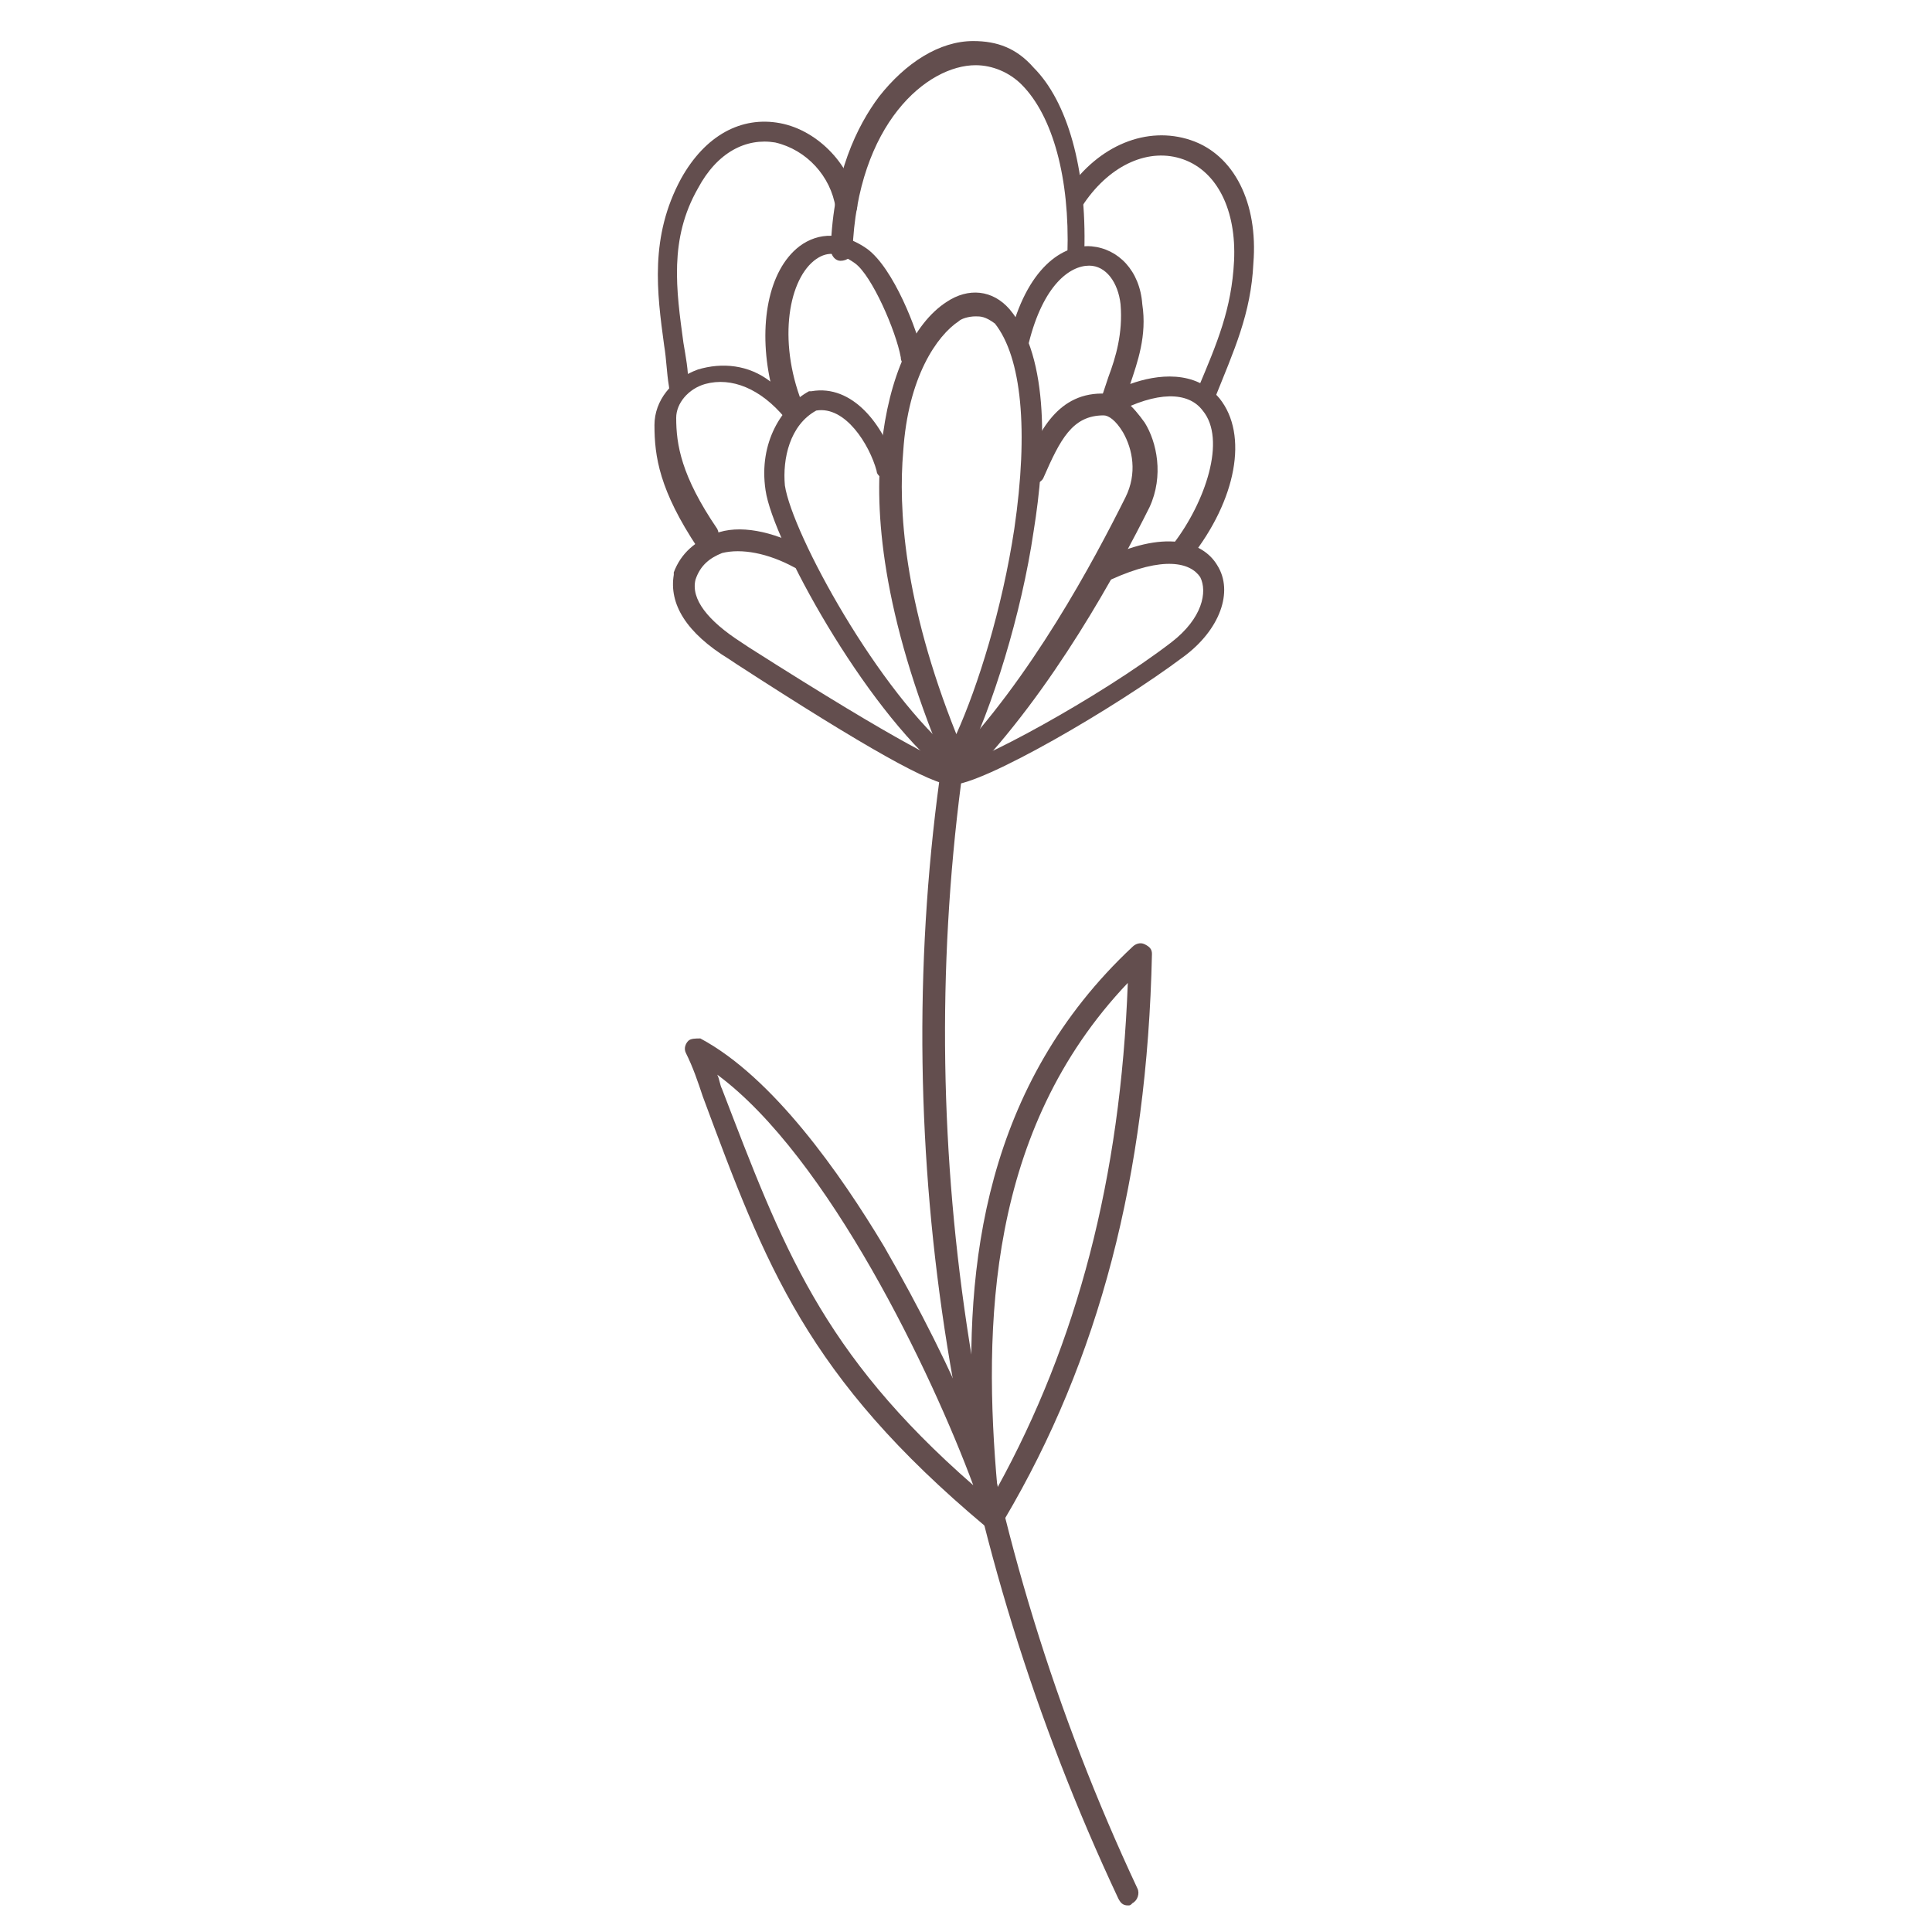 <?xml version="1.0" encoding="utf-8"?>
<!-- Generator: Adobe Illustrator 25.4.1, SVG Export Plug-In . SVG Version: 6.00 Build 0)  -->
<svg version="1.1" id="Ebene_1" xmlns="http://www.w3.org/2000/svg" xmlns:xlink="http://www.w3.org/1999/xlink" x="0px" y="0px"
	 viewBox="0 0 80 80" style="enable-background:new 0 0 80 80;" xml:space="preserve">
<style type="text/css">
	.st0{fill:#634E4E;}
</style>
<g>
	<g>
		<g>
			<g>
				<g>
					<path class="st0" d="M39.5,31.9C39.5,31.9,39.4,31.9,39.5,31.9c-0.2,0-0.3-0.1-0.4-0.3c-2.6-6.2-2.9-10.5-2.6-13.1
						c0.3-2.9,1.3-5.1,2.7-6c0.9-0.6,1.9-0.5,2.6,0.3c1.7,2,1.5,6.1,1,9.2c-0.5,3.4-1.7,7.3-2.9,9.7C39.8,31.9,39.6,31.9,39.5,31.9z
						 M40.4,13.1c-0.3,0-0.6,0.1-0.7,0.2c-0.9,0.6-2.1,2.3-2.3,5.4c-0.2,2.3,0,6.2,2.2,11.7c0.9-2,1.9-5.2,2.4-8.5
						c0.6-4.1,0.3-7.1-0.8-8.5C40.8,13.1,40.6,13.1,40.4,13.1z"/>
				</g>
			</g>
		</g>
	</g>
	<g>
		<g>
			<g>
				<g>
					<path class="st0" d="M39.6,32.3c-0.1,0-0.2,0-0.3-0.1c-0.2-0.2-0.2-0.4,0-0.6c3.4-3.5,6-8.4,7.3-11c0.5-1,0.3-2-0.1-2.7
						c-0.3-0.5-0.6-0.7-0.8-0.7c-1.3,0-1.8,1-2.5,2.6c-0.1,0.2-0.4,0.3-0.6,0.2c-0.2-0.1-0.3-0.4-0.2-0.6c0.6-1.5,1.4-3.2,3.4-3.1
						c0.6,0,1.1,0.5,1.6,1.2c0.5,0.8,0.8,2.2,0.2,3.5c-1.3,2.6-4,7.6-7.5,11.2C39.8,32.2,39.7,32.3,39.6,32.3z"/>
				</g>
			</g>
		</g>
	</g>
	<g>
		<g>
			<g>
				<g>
					<path class="st0" d="M39.4,32.1c-0.1,0-0.2,0-0.3-0.1c-3.3-2.7-7.1-9.6-7.4-11.7c-0.3-2,0.7-3.5,1.8-4.1c0,0,0.1,0,0.1,0
						c1.7-0.3,3,1.4,3.5,3.1c0.1,0.2-0.1,0.5-0.3,0.5c-0.2,0.1-0.5-0.1-0.5-0.3c-0.3-1.1-1.3-2.7-2.5-2.5c-1.1,0.6-1.4,2-1.3,3.1
						c0.3,2,3.9,8.6,7.1,11.2c0.2,0.2,0.2,0.4,0.1,0.6C39.7,32.1,39.5,32.1,39.4,32.1z"/>
				</g>
			</g>
		</g>
	</g>
	<g>
		<g>
			<g>
				<g>
					<path class="st0" d="M39.4,32.5C39.4,32.5,39.4,32.5,39.4,32.5c-0.8,0-3.5-1.5-8.9-5l-0.3-0.2c-1.8-1.1-2.5-2.3-2.3-3.5
						c0,0,0-0.1,0-0.1c0.3-0.8,0.9-1.3,1.7-1.6c1-0.4,2.4-0.1,3.7,0.6c0.2,0.1,0.3,0.4,0.2,0.6c-0.1,0.2-0.4,0.3-0.6,0.2
						c-1.1-0.6-2.2-0.8-3-0.6c-0.5,0.2-0.9,0.5-1.1,1.1c-0.2,0.8,0.5,1.7,1.9,2.6l0.3,0.2c6.6,4.2,8.1,4.8,8.5,4.9c0,0,0,0,0,0
						c0.8,0,6-2.8,9-5.1c1.3-1,1.5-2.1,1.2-2.7c-0.4-0.6-1.5-0.9-3.7,0.1c-0.2,0.1-0.5,0-0.6-0.2c-0.1-0.2,0-0.5,0.2-0.6
						c2.6-1.3,4.2-0.8,4.8,0.2c0.7,1.1,0.1,2.7-1.4,3.8C46.2,29.3,40.7,32.5,39.4,32.5z"/>
				</g>
			</g>
		</g>
	</g>
	<g>
		<g>
			<g>
				<g>
					<path class="st0" d="M29.3,22.9c-0.1,0-0.3-0.1-0.4-0.2c-1.6-2.4-1.8-3.8-1.8-5.1c0-1,0.7-1.9,1.8-2.3c1-0.3,2.1-0.2,3,0.5
						c-0.5-2.3-0.1-4.6,1.2-5.6c0.8-0.6,1.8-0.6,2.8,0.1c1.1,0.8,2.1,3.4,2.3,4.4c0,0.2-0.1,0.5-0.4,0.5c-0.2,0-0.5-0.1-0.5-0.4
						c-0.2-1.1-1.2-3.4-1.9-3.9c-0.7-0.5-1.2-0.5-1.7-0.1c-1.1,0.9-1.5,3.5-0.4,6.1c0.1,0.2,0,0.4-0.2,0.5c-0.2,0.1-0.4,0.1-0.6-0.1
						c-1-1.2-2.2-1.7-3.3-1.4c-0.7,0.2-1.2,0.8-1.2,1.4c0,1.1,0.2,2.4,1.7,4.6c0.1,0.2,0.1,0.5-0.1,0.6
						C29.5,22.9,29.4,22.9,29.3,22.9z"/>
				</g>
			</g>
		</g>
	</g>
	<g>
		<g>
			<g>
				<g>
					<path class="st0" d="M49,23.2c-0.1,0-0.2,0-0.3-0.1c-0.2-0.1-0.2-0.4-0.1-0.6c1.3-1.7,2.2-4.3,1.2-5.5
						c-0.6-0.8-1.9-0.8-3.6,0.1c-0.2,0.1-0.3,0.1-0.5-0.1c-0.1-0.1-0.2-0.3-0.1-0.5c0.1-0.3,0.2-0.6,0.3-0.9c0.3-0.8,0.6-1.8,0.5-3
						c-0.1-0.9-0.6-1.6-1.3-1.6c-0.8,0-1.9,0.8-2.5,3.2c-0.1,0.2-0.3,0.4-0.5,0.3c-0.2-0.1-0.4-0.3-0.3-0.5c0.7-2.9,2.2-3.9,3.4-3.8
						c1.1,0.1,2,1,2.1,2.4c0.2,1.3-0.2,2.4-0.5,3.3c1.1-0.4,2.7-0.6,3.7,0.6c1.2,1.5,0.7,4.2-1.2,6.6C49.3,23.2,49.2,23.2,49,23.2z"
						/>
				</g>
			</g>
		</g>
	</g>
	<g>
		<g>
			<g>
				<g>
					<path class="st0" d="M44.6,10.9C44.6,10.9,44.6,10.9,44.6,10.9c-0.3,0-0.4-0.2-0.4-0.4c0.1-3.1-0.6-5.7-1.9-7
						c-0.5-0.5-1.2-0.8-1.9-0.8c-2,0-4.9,2.4-5.1,7.7c0,0.2-0.2,0.4-0.5,0.4c-0.2,0-0.4-0.2-0.4-0.5c0.1-3.1,1.1-5.1,2-6.3
						c1.1-1.4,2.5-2.3,3.9-2.3c1,0,1.8,0.3,2.5,1.1c1.4,1.4,2.2,4.2,2.1,7.6C45.1,10.7,44.9,10.9,44.6,10.9z"/>
				</g>
			</g>
		</g>
	</g>
	<g>
		<g>
			<g>
				<g>
					<path class="st0" d="M28.1,16.4c-0.2,0-0.4-0.2-0.4-0.4c-0.1-0.6-0.1-1.1-0.2-1.7c-0.3-2.2-0.6-4.5,0.7-6.9
						c1-1.8,2.5-2.6,4.1-2.3c1.6,0.3,3,1.8,3.2,3.4c0,0.2-0.1,0.5-0.4,0.5c-0.2,0-0.5-0.1-0.5-0.4c-0.2-1.3-1.2-2.4-2.5-2.7
						c-1.2-0.2-2.4,0.4-3.2,1.9c-1.2,2.1-0.9,4.2-0.6,6.4c0.1,0.6,0.2,1.1,0.2,1.7C28.6,16.1,28.4,16.3,28.1,16.4
						C28.1,16.4,28.1,16.4,28.1,16.4z"/>
				</g>
			</g>
		</g>
	</g>
	<g>
		<g>
			<g>
				<g>
					<path class="st0" d="M50,16.7c-0.1,0-0.1,0-0.2,0c-0.2-0.1-0.3-0.3-0.2-0.6c0.8-1.9,1.4-3.3,1.5-5.3c0.1-2.1-0.7-3.7-2.1-4.2
						c-1.4-0.5-3,0.2-4.1,1.8c-0.1,0.2-0.4,0.2-0.6,0.1c-0.2-0.1-0.2-0.4-0.1-0.6c1.3-1.9,3.3-2.7,5.1-2.1c1.8,0.6,2.8,2.6,2.6,5.1
						c-0.1,2.1-0.8,3.6-1.6,5.6C50.4,16.6,50.2,16.7,50,16.7z"/>
				</g>
			</g>
		</g>
	</g>
	<g>
		<g>
			<g>
				<g>
					<path class="st0" d="M46.7,78.9c-0.2,0-0.3-0.1-0.4-0.3c-6.9-14.7-9.5-30.8-7.4-46.3c0-0.2,0.3-0.4,0.5-0.4
						c0.2,0,0.4,0.3,0.4,0.5c-2,15.4,0.5,31.3,7.3,45.8c0.1,0.2,0,0.5-0.2,0.6C46.8,78.9,46.8,78.9,46.7,78.9z"/>
				</g>
			</g>
		</g>
	</g>
	<g>
		<g>
			<g>
				<g>
					<path class="st0" d="M41.1,63.3c-0.1,0-0.2,0-0.3-0.1c-7.4-6.2-9.1-10.8-11.7-17.8c-0.2-0.6-0.4-1.2-0.7-1.8
						c-0.1-0.2,0-0.4,0.1-0.5c0.1-0.1,0.3-0.1,0.5-0.1c3,1.6,5.8,5.6,7.6,8.6c1.5,2.6,2.8,5.2,3.7,7.4c-0.4-6.6,0.5-14.1,6.6-19.8
						c0.1-0.1,0.3-0.2,0.5-0.1c0.2,0.1,0.3,0.2,0.3,0.4c-0.2,9.2-2.2,16.8-6.1,23.4C41.5,63.2,41.3,63.3,41.1,63.3
						C41.2,63.3,41.2,63.3,41.1,63.3z M46.7,40.7c-5.8,6.1-6,14.2-5.4,20.9C44.6,55.6,46.4,48.8,46.7,40.7z M29.7,44.5
						c0.1,0.2,0.1,0.4,0.2,0.6C32.4,51.6,34,56,40.3,61.5C38.6,56.9,34.3,47.9,29.7,44.5z"/>
				</g>
			</g>
		</g>
	</g>
</g>
</svg>
